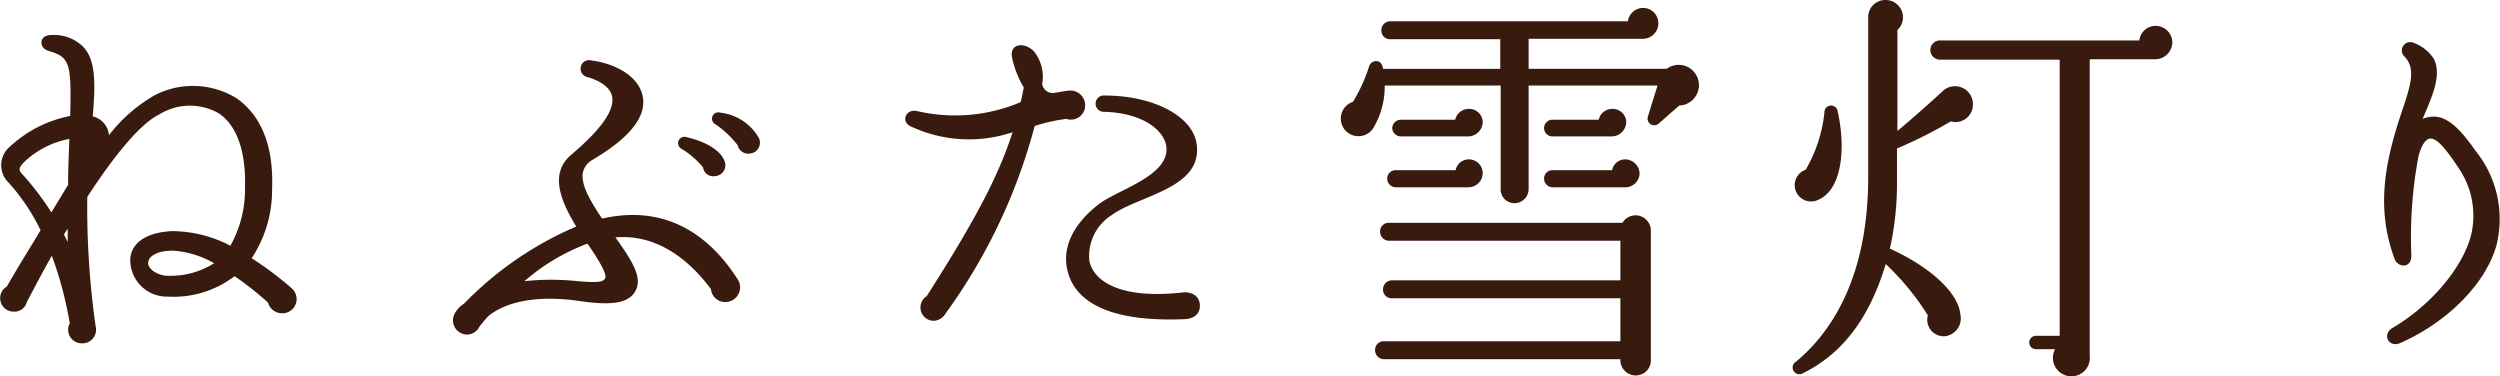 <svg height="22.55" viewBox="0 0 149.818 22.55" width="149.818" xmlns="http://www.w3.org/2000/svg"><path d="m-59.75-3.3a19.732 19.732 0 0 0 -2.425-1.825 7.409 7.409 0 0 0 1.225-4.15c.125-3.225-1.1-4.725-2.15-5.45a5 5 0 0 0 -4.875-.175 9.333 9.333 0 0 0 -2.75 2.4 1.274 1.274 0 0 0 -.975-1.125c.175-2 .175-3.35-.55-4.15a2.491 2.491 0 0 0 -1.95-.725c-.725 0-.75.775-.15.95 1.3.375 1.375.75 1.3 3.9a7.351 7.351 0 0 0 -3.625 1.85 1.443 1.443 0 0 0 -.175 2.025 12.042 12.042 0 0 1 2.025 2.975c-.675 1.125-1.35 2.2-2.025 3.375a.806.806 0 0 0 .425 1.5.755.755 0 0 0 .775-.575c.375-.7.875-1.675 1.5-2.775a22.429 22.429 0 0 1 1.075 4.05.814.814 0 0 0 .725 1.2.817.817 0 0 0 .825-1.025 50.506 50.506 0 0 1 -.5-7.75c1.5-2.3 3.1-4.35 4.325-4.95a3.483 3.483 0 0 1 3.525-.075c1.1.7 1.675 2.3 1.6 4.5a6.848 6.848 0 0 1 -.875 3.45 7.639 7.639 0 0 0 -3.5-.875c-1.875.1-2.5.95-2.5 1.75a2.194 2.194 0 0 0 2.25 2.175 6 6 0 0 0 4-1.225 19.357 19.357 0 0 1 2 1.575.885.885 0 0 0 .85.65.853.853 0 0 0 .6-1.475zm-13.35-8.975c-.025.8-.075 1.675-.075 2.75l-1 1.65a17.691 17.691 0 0 0 -1.575-2.1c-.325-.375-.5-.425-.1-.875a5.387 5.387 0 0 1 2.75-1.425zm-.1 5.375v.8l-.225-.45zm8.775 2.075a4.866 4.866 0 0 1 -2.8.75c-.5 0-1.125-.35-1.15-.725-.025-.5.65-.8 1.55-.775a5.69 5.69 0 0 1 2.4.75zm31.4 1c-1.925-3.025-4.65-4.475-8.15-3.675-.825-1.225-1.275-2.1-1.15-2.775a1.2 1.2 0 0 1 .625-.775c2.225-1.325 3.225-2.6 2.95-3.825-.25-1.125-1.55-1.9-3.05-2.1a.514.514 0 1 0 -.225 1c.6.175 1.325.55 1.45 1.15.125.675-.325 1.7-2.45 3.5-1.325 1.125-.625 2.775.3 4.3a20.68 20.68 0 0 0 -6.725 4.625 1.62 1.62 0 0 0 -.55.575.855.855 0 0 0 .725 1.275.838.838 0 0 0 .75-.475c.1-.125.25-.325.525-.625.725-.6 2.35-1.375 5.55-.9 1.9.275 2.85.1 3.25-.575.5-.825-.2-1.875-1.175-3.25 2.4-.2 4.325 1.225 5.725 3.1a.85.85 0 0 0 .875.775.881.881 0 0 0 .75-1.325zm1.25-8.5a3.052 3.052 0 0 0 -2.325-1.525.377.377 0 0 0 -.275.7 5.874 5.874 0 0 1 1.325 1.25.649.649 0 0 0 .75.5.655.655 0 0 0 .525-.925zm-2.075 1.35c-.175-.475-.85-1.075-2.25-1.4a.381.381 0 0 0 -.3.7 5.31 5.31 0 0 1 1.275 1.1.618.618 0 0 0 .75.525.649.649 0 0 0 .525-.925zm-7.15 7.075c-.125.2-.45.25-1.625.15a15.08 15.08 0 0 0 -3.2 0 12.211 12.211 0 0 1 3.775-2.25c.45.65 1.25 1.85 1.05 2.1zm28.775-10.4a.885.885 0 0 0 -.875-.875c-.225 0-.825.125-1.05.15a.639.639 0 0 1 -.65-.55 2.444 2.444 0 0 0 -.475-1.925c-.575-.625-1.525-.5-1.325.375a5.842 5.842 0 0 0 .7 1.775c-.075.275-.1.6-.2.875a10.063 10.063 0 0 1 -6.225.525c-.675-.125-.95.65-.35.925a8.2 8.2 0 0 0 6.1.35c-.8 2.475-2.075 5.025-5.15 9.825a.8.8 0 0 0 .425 1.475.864.864 0 0 0 .7-.425 33.8 33.8 0 0 0 5.35-11.25 10.38 10.38 0 0 1 1.9-.425.853.853 0 0 0 1.125-.825zm6.875 12.025c0-.6-.5-.85-1.025-.8-3.75.425-5.35-.675-5.6-1.9a2.9 2.9 0 0 1 1.325-2.725c1.625-1.2 5.525-1.6 5.1-4.3-.25-1.65-2.6-2.875-5.5-2.875a.49.49 0 1 0 -.025.975c2.325.075 3.525 1.1 3.7 2 .325 1.775-2.775 2.625-3.95 3.475-1.575 1.175-2.325 2.65-1.95 4.075.525 2.1 3 3.05 7.025 2.875.5-.025.9-.275.9-.8zm29.625-14a1.208 1.208 0 0 0 -1.65-.2h-8.275v-1.8h6.825a.929.929 0 0 0 .95-.925.918.918 0 0 0 -.9-.925.922.922 0 0 0 -.925.8h-14.25a.534.534 0 0 0 -.525.55.513.513 0 0 0 .525.525h6.6v1.775h-7.025c-.075-.65-.7-.525-.825-.175a9.8 9.8 0 0 1 -.975 2.15 1.06 1.06 0 0 0 -.45 1.725 1.062 1.062 0 0 0 1.725-.25 4.831 4.831 0 0 0 .625-2.45h6.95v6.2a.822.822 0 0 0 .825.85.843.843 0 0 0 .85-.85v-6.2h7.725l-.575 1.85a.4.4 0 0 0 .65.425l1.225-1.075a1.221 1.221 0 0 0 .9-2zm-12.675 3a.811.811 0 0 0 -.825-.8.835.835 0 0 0 -.825.65h-3.25a.524.524 0 0 0 -.525.5.524.524 0 0 0 .525.5h4.025a.881.881 0 0 0 .875-.85zm8.6 0a.811.811 0 0 0 -.825-.8.835.835 0 0 0 -.825.65h-2.775a.5.5 0 0 0 -.5.5.5.5 0 0 0 .5.5h3.55a.881.881 0 0 0 .875-.85zm-8.6 3.05a.832.832 0 0 0 -.825-.825.807.807 0 0 0 -.8.65h-3.6a.5.5 0 0 0 -.5.5.524.524 0 0 0 .5.525h4.35a.864.864 0 0 0 .875-.85zm9.4.025a.876.876 0 0 0 -.85-.85.807.807 0 0 0 -.8.65h-3.575a.5.5 0 0 0 -.5.5.524.524 0 0 0 .5.525h4.35a.859.859 0 0 0 .875-.825zm.675 3.4a.915.915 0 0 0 -1.7-.45h-14a.513.513 0 0 0 -.525.525.534.534 0 0 0 .525.55h13.875v2.375h-13.7a.534.534 0 0 0 -.525.55.513.513 0 0 0 .525.525h13.7v2.575h-14.175a.513.513 0 0 0 -.525.525.534.534 0 0 0 .525.55h14.175a.919.919 0 0 0 .925.975.9.9 0 0 0 .9-.9zm19.3-7.55a1.072 1.072 0 0 0 -1.825-.775c-.7.65-1.75 1.575-2.7 2.375v-6.05a1.037 1.037 0 0 0 -.7-1.8 1.024 1.024 0 0 0 -1.05 1.05v9.55c0 5.625-1.925 9.075-4.325 11.075a.4.4 0 0 0 .4.7c1.975-.975 3.85-2.8 4.975-6.55a15.377 15.377 0 0 1 2.525 3.075.987.987 0 0 0 1.025 1.25 1.077 1.077 0 0 0 .925-1.3c-.125-1.35-1.9-2.9-4.225-3.95a17.9 17.9 0 0 0 .425-4.075v-1.925a27.814 27.814 0 0 0 3.225-1.625 1.042 1.042 0 0 0 1.325-1.025zm11.95-3.7a1 1 0 0 0 -1-1 .977.977 0 0 0 -.975.875h-11.975a.577.577 0 0 0 -.55.575.577.577 0 0 0 .55.575h7.2v16.55h-1.425a.4.4 0 0 0 -.4.4.4.4 0 0 0 .4.4h1.15a1.107 1.107 0 1 0 2.075.375v-17.75h3.925a1.025 1.025 0 0 0 1.025-1zm-20.05 4.15a.4.4 0 0 0 -.8.05 8.53 8.53 0 0 1 -1.125 3.425.969.969 0 0 0 -.575 1.3.975.975 0 0 0 1.275.525c1.525-.6 1.7-3.2 1.225-5.3zm39.475 8a6.5 6.5 0 0 0 -1.225-5.625c-1.075-1.525-1.975-2.45-3.2-1.95.6-1.4 1.125-2.575.7-3.55a2.372 2.372 0 0 0 -1.225-1 .5.5 0 0 0 -.55.825c.675.725.375 1.675-.2 3.375-1 2.975-1.525 5.75-.4 8.75.2.525 1 .575 1-.2a26.205 26.205 0 0 1 .425-5.95q.225-.862.6-1.05c.325-.1.75.15 1.725 1.625a5.072 5.072 0 0 1 .85 4.05c-.475 2-2.425 4.3-4.725 5.65-.65.375-.25 1.225.475.9 2.875-1.275 5.125-3.6 5.75-5.85z" fill="#391a0e" transform="translate(77.256 20.6)"/></svg>